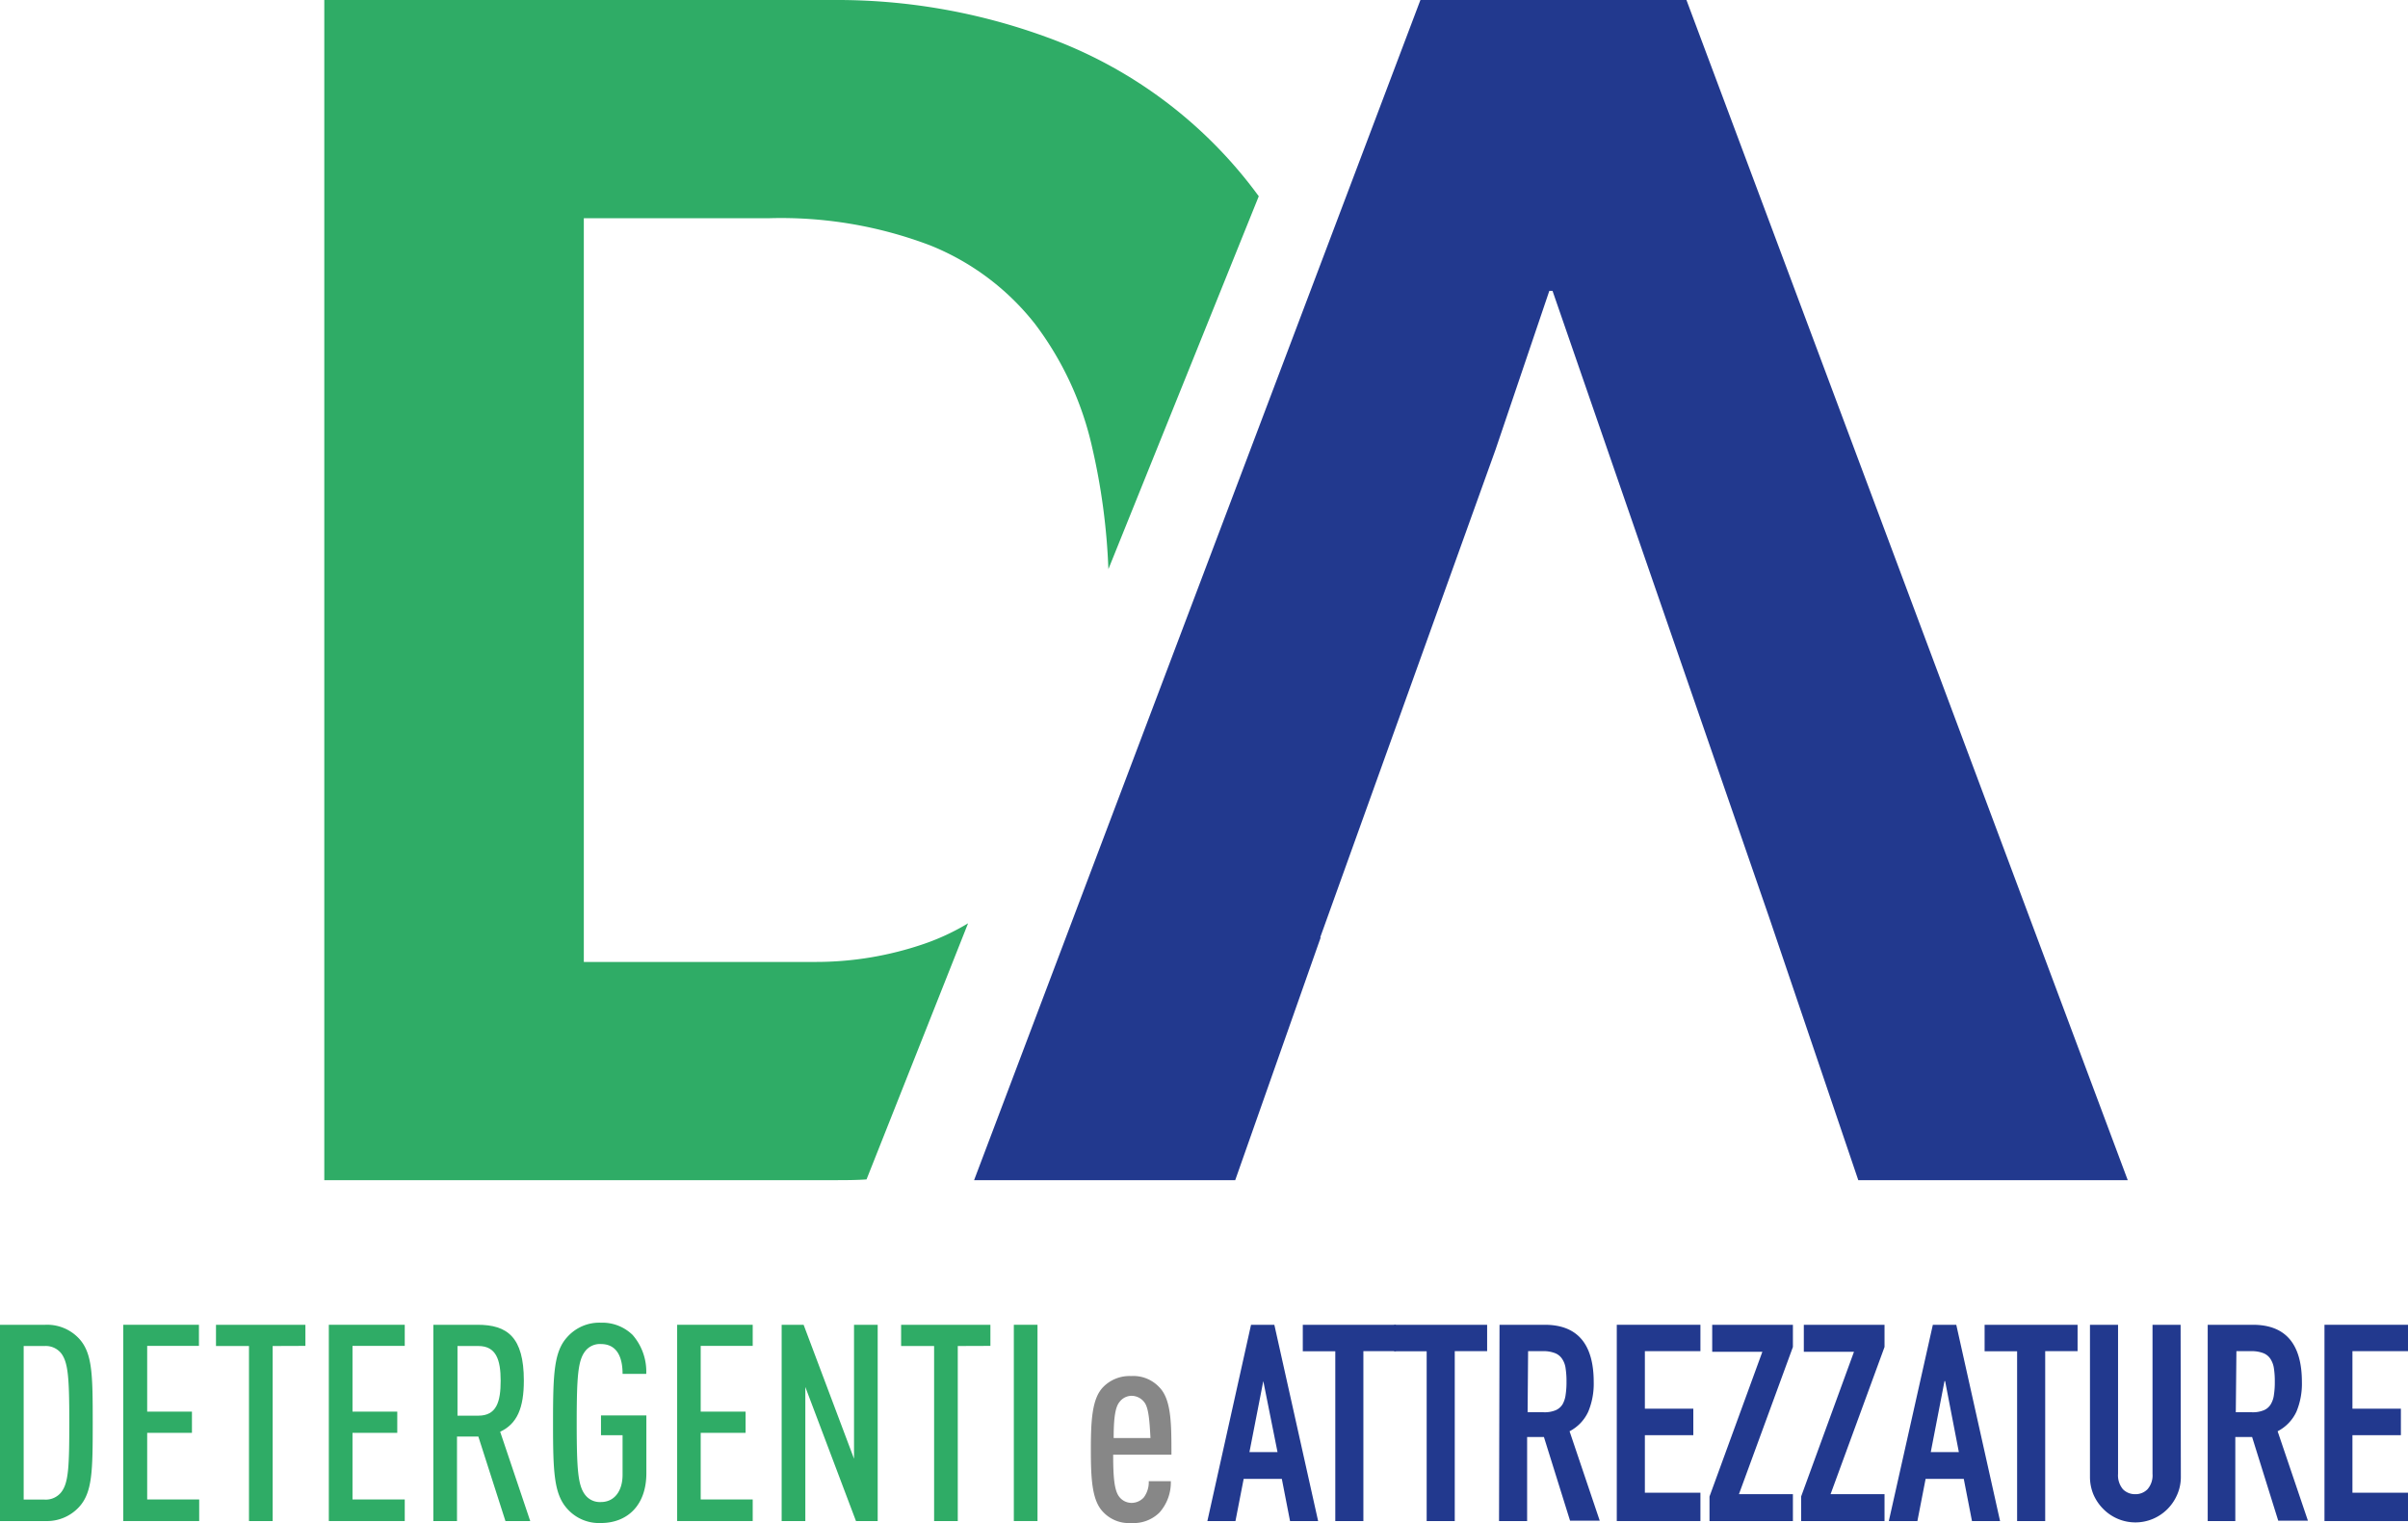 <svg viewBox="0 0 196.33 124.16" xmlns="http://www.w3.org/2000/svg"><path d="m6.44 122.86a3.55 3.55 0 0 1 -2.74 1.14h-3.7v-16h3.7a3.55 3.55 0 0 1 2.74 1.12c1.1 1.19 1.12 2.94 1.12 6.86s-.02 5.69-1.12 6.88zm-1.44-12.52a1.61 1.61 0 0 0 -1.35-.61h-1.72v12.52h1.7a1.61 1.61 0 0 0 1.37-.61c.58-.76.65-2 .65-5.65s-.09-4.89-.65-5.65z" fill="#2fac66"/><path d="m10.05 124v-16h6.17v1.72h-4.22v5.36h3.65v1.73h-3.65v5.43h4.24v1.76z" fill="#2fac66"/><path d="m22.23 109.73v14.27h-1.93v-14.27h-2.69v-1.73h7.29v1.72z" fill="#2fac66"/><path d="m26.81 124v-16h6.19v1.72h-4.26v5.36h3.65v1.73h-3.65v5.43h4.26v1.76z" fill="#2fac66"/><path d="m41.21 124-2.21-6.89h-1.74v6.89h-1.93v-16h3.61c2.42 0 3.77 1 3.77 4.55 0 2.22-.54 3.52-1.93 4.17l2.45 7.28zm-2.21-14.27h-1.7v5.68h1.7c1.49 0 1.82-1.14 1.82-2.85s-.37-2.83-1.82-2.83z" fill="#2fac66"/><path d="m49 124.16a3.46 3.46 0 0 1 -2.75-1.16c-1.09-1.21-1.16-3-1.16-7s.07-5.81 1.16-7a3.49 3.49 0 0 1 2.75-1.17 3.53 3.53 0 0 1 2.58 1 4.55 4.55 0 0 1 1.11 3.17h-1.93c0-1.08-.29-2.43-1.77-2.43a1.51 1.51 0 0 0 -1.3.61c-.56.76-.67 2-.67 5.83s.11 5.07.67 5.83a1.51 1.51 0 0 0 1.3.61c1.12 0 1.77-.92 1.77-2.22v-3.23h-1.76v-1.61h3.7v4.73c-.01 2.67-1.62 4.04-3.7 4.04z" fill="#2fac66"/><path d="m55.21 124v-16h6.16v1.72h-4.24v5.36h3.66v1.73h-3.66v5.43h4.24v1.76z" fill="#2fac66"/><path d="m69.79 124-4.13-10.93v10.93h-1.93v-16h1.79l4.11 10.92v-10.92h1.93v16z" fill="#2fac66"/><path d="m78.09 109.73v14.27h-1.93v-14.27h-2.69v-1.73h7.28v1.72z" fill="#2fac66"/><path d="m82.66 124v-16h1.93v16z" fill="#2fac66"/><path d="m90.76 118.59c0 1.84.09 2.92.5 3.44a1.28 1.28 0 0 0 1 .49 1.35 1.35 0 0 0 1-.45 2.08 2.08 0 0 0 .4-1.32h1.8a3.69 3.69 0 0 1 -.92 2.55 3 3 0 0 1 -2.31.86 2.87 2.87 0 0 1 -2.29-.9c-.9-.92-1-2.65-1-5.09s.11-4.17 1-5.09a3 3 0 0 1 2.28-.9 2.89 2.89 0 0 1 2.29.9c1 1 1 3 1 5.51zm2.52-4.3a1.32 1.32 0 0 0 -1-.5 1.24 1.24 0 0 0 -1 .5c-.36.42-.48 1.37-.48 2.94h3c-.08-1.57-.17-2.52-.52-2.94z" fill="#878787"/><g fill="#22398e"><path d="m102 108h1.9l3.57 16h-2.29l-.67-3.44h-3.11l-.67 3.44h-2.29zm1 4.59-1.13 5.79h2.29z"/><path d="m108.87 110.16h-2.65v-2.16h7.59v2.15h-2.65v13.85h-2.29z"/><path d="m116.32 110.16h-2.65v-2.16h7.58v2.15h-2.64v13.85h-2.29z"/><path d="m122.26 108h3.68q4 0 4 4.68a5.93 5.93 0 0 1 -.44 2.39 3.39 3.39 0 0 1 -1.53 1.61l2.46 7.29h-2.42l-2.13-6.82h-1.37v6.85h-2.29zm2.29 7.13h1.3a2.34 2.34 0 0 0 1-.17 1.23 1.23 0 0 0 .55-.48 2.11 2.11 0 0 0 .25-.78 6.64 6.64 0 0 0 .07-1.06 6.77 6.77 0 0 0 -.07-1.07 1.78 1.78 0 0 0 -.28-.78 1.22 1.22 0 0 0 -.59-.48 2.57 2.57 0 0 0 -1-.16h-1.19z"/><path d="m131.82 108h6.82v2.15h-4.53v4.69h3.95v2.16h-3.95v4.69h4.53v2.31h-6.82z"/><path d="m139.38 122 4.31-11.8h-4.09v-2.2h6.58v1.81l-4.4 12h4.4v2.19h-6.8z"/><path d="m146.85 122 4.31-11.8h-4.09v-2.2h6.58v1.81l-4.4 12h4.4v2.19h-6.8z"/><path d="m157.59 108h1.91l3.57 16h-2.29l-.67-3.44h-3.11l-.67 3.44h-2.33zm1 4.59h-.05l-1.12 5.79h2.29z"/><path d="m164.46 110.16h-2.65v-2.16h7.58v2.15h-2.64v13.85h-2.29z"/><path d="m177.81 120.39a3.57 3.57 0 0 1 -.3 1.46 3.77 3.77 0 0 1 -.79 1.17 3.68 3.68 0 0 1 -5.23 0 3.8 3.8 0 0 1 -.8-1.17 3.73 3.73 0 0 1 -.29-1.46v-12.39h2.29v12.15a1.76 1.76 0 0 0 .4 1.26 1.37 1.37 0 0 0 1 .4 1.36 1.36 0 0 0 1-.4 1.72 1.72 0 0 0 .41-1.26v-12.15h2.29z"/><path d="m180 108h3.68q4 0 4 4.68a5.93 5.93 0 0 1 -.44 2.39 3.41 3.41 0 0 1 -1.54 1.61l2.47 7.29h-2.42l-2.13-6.82h-1.37v6.85h-2.25zm2.29 7.13h1.3a2.33 2.33 0 0 0 1-.17 1.18 1.18 0 0 0 .55-.48 1.94 1.94 0 0 0 .26-.78 6.64 6.64 0 0 0 .07-1.06 6.77 6.77 0 0 0 -.07-1.07 1.91 1.91 0 0 0 -.28-.78 1.22 1.22 0 0 0 -.59-.48 2.64 2.64 0 0 0 -1-.16h-1.19z"/><path d="m189.52 108h6.81v2.15h-4.53v4.69h3.95v2.16h-3.95v4.69h4.53v2.31h-6.81z"/></g><path d="m78.93 75.27a18.73 18.73 0 0 1 -3.57 1.67 27.16 27.16 0 0 1 -8.9 1.48h-18.86v-60.63h15.09a34.22 34.22 0 0 1 13.14 2.21 20.63 20.63 0 0 1 8.55 6.4 26.13 26.13 0 0 1 4.65 10 52.8 52.8 0 0 1 1.34 10l12.26-30.4a37 37 0 0 0 -17.37-13 49.73 49.73 0 0 0 -17.32-3h-41.5v96.21h41.5c.92 0 1.82 0 2.71-.06z" fill="#2fac66"/><path d="m144.23 74.78h.01z" fill="#22398e"/><path d="m137.5 0h-21.69l-36.39 96.21h21.29l6.97-19.79h-.04l14.3-39.78 4.38-12.93h.26l17.66 51.07 7.27 21.43h21.97z" fill="#22398e"/></svg>